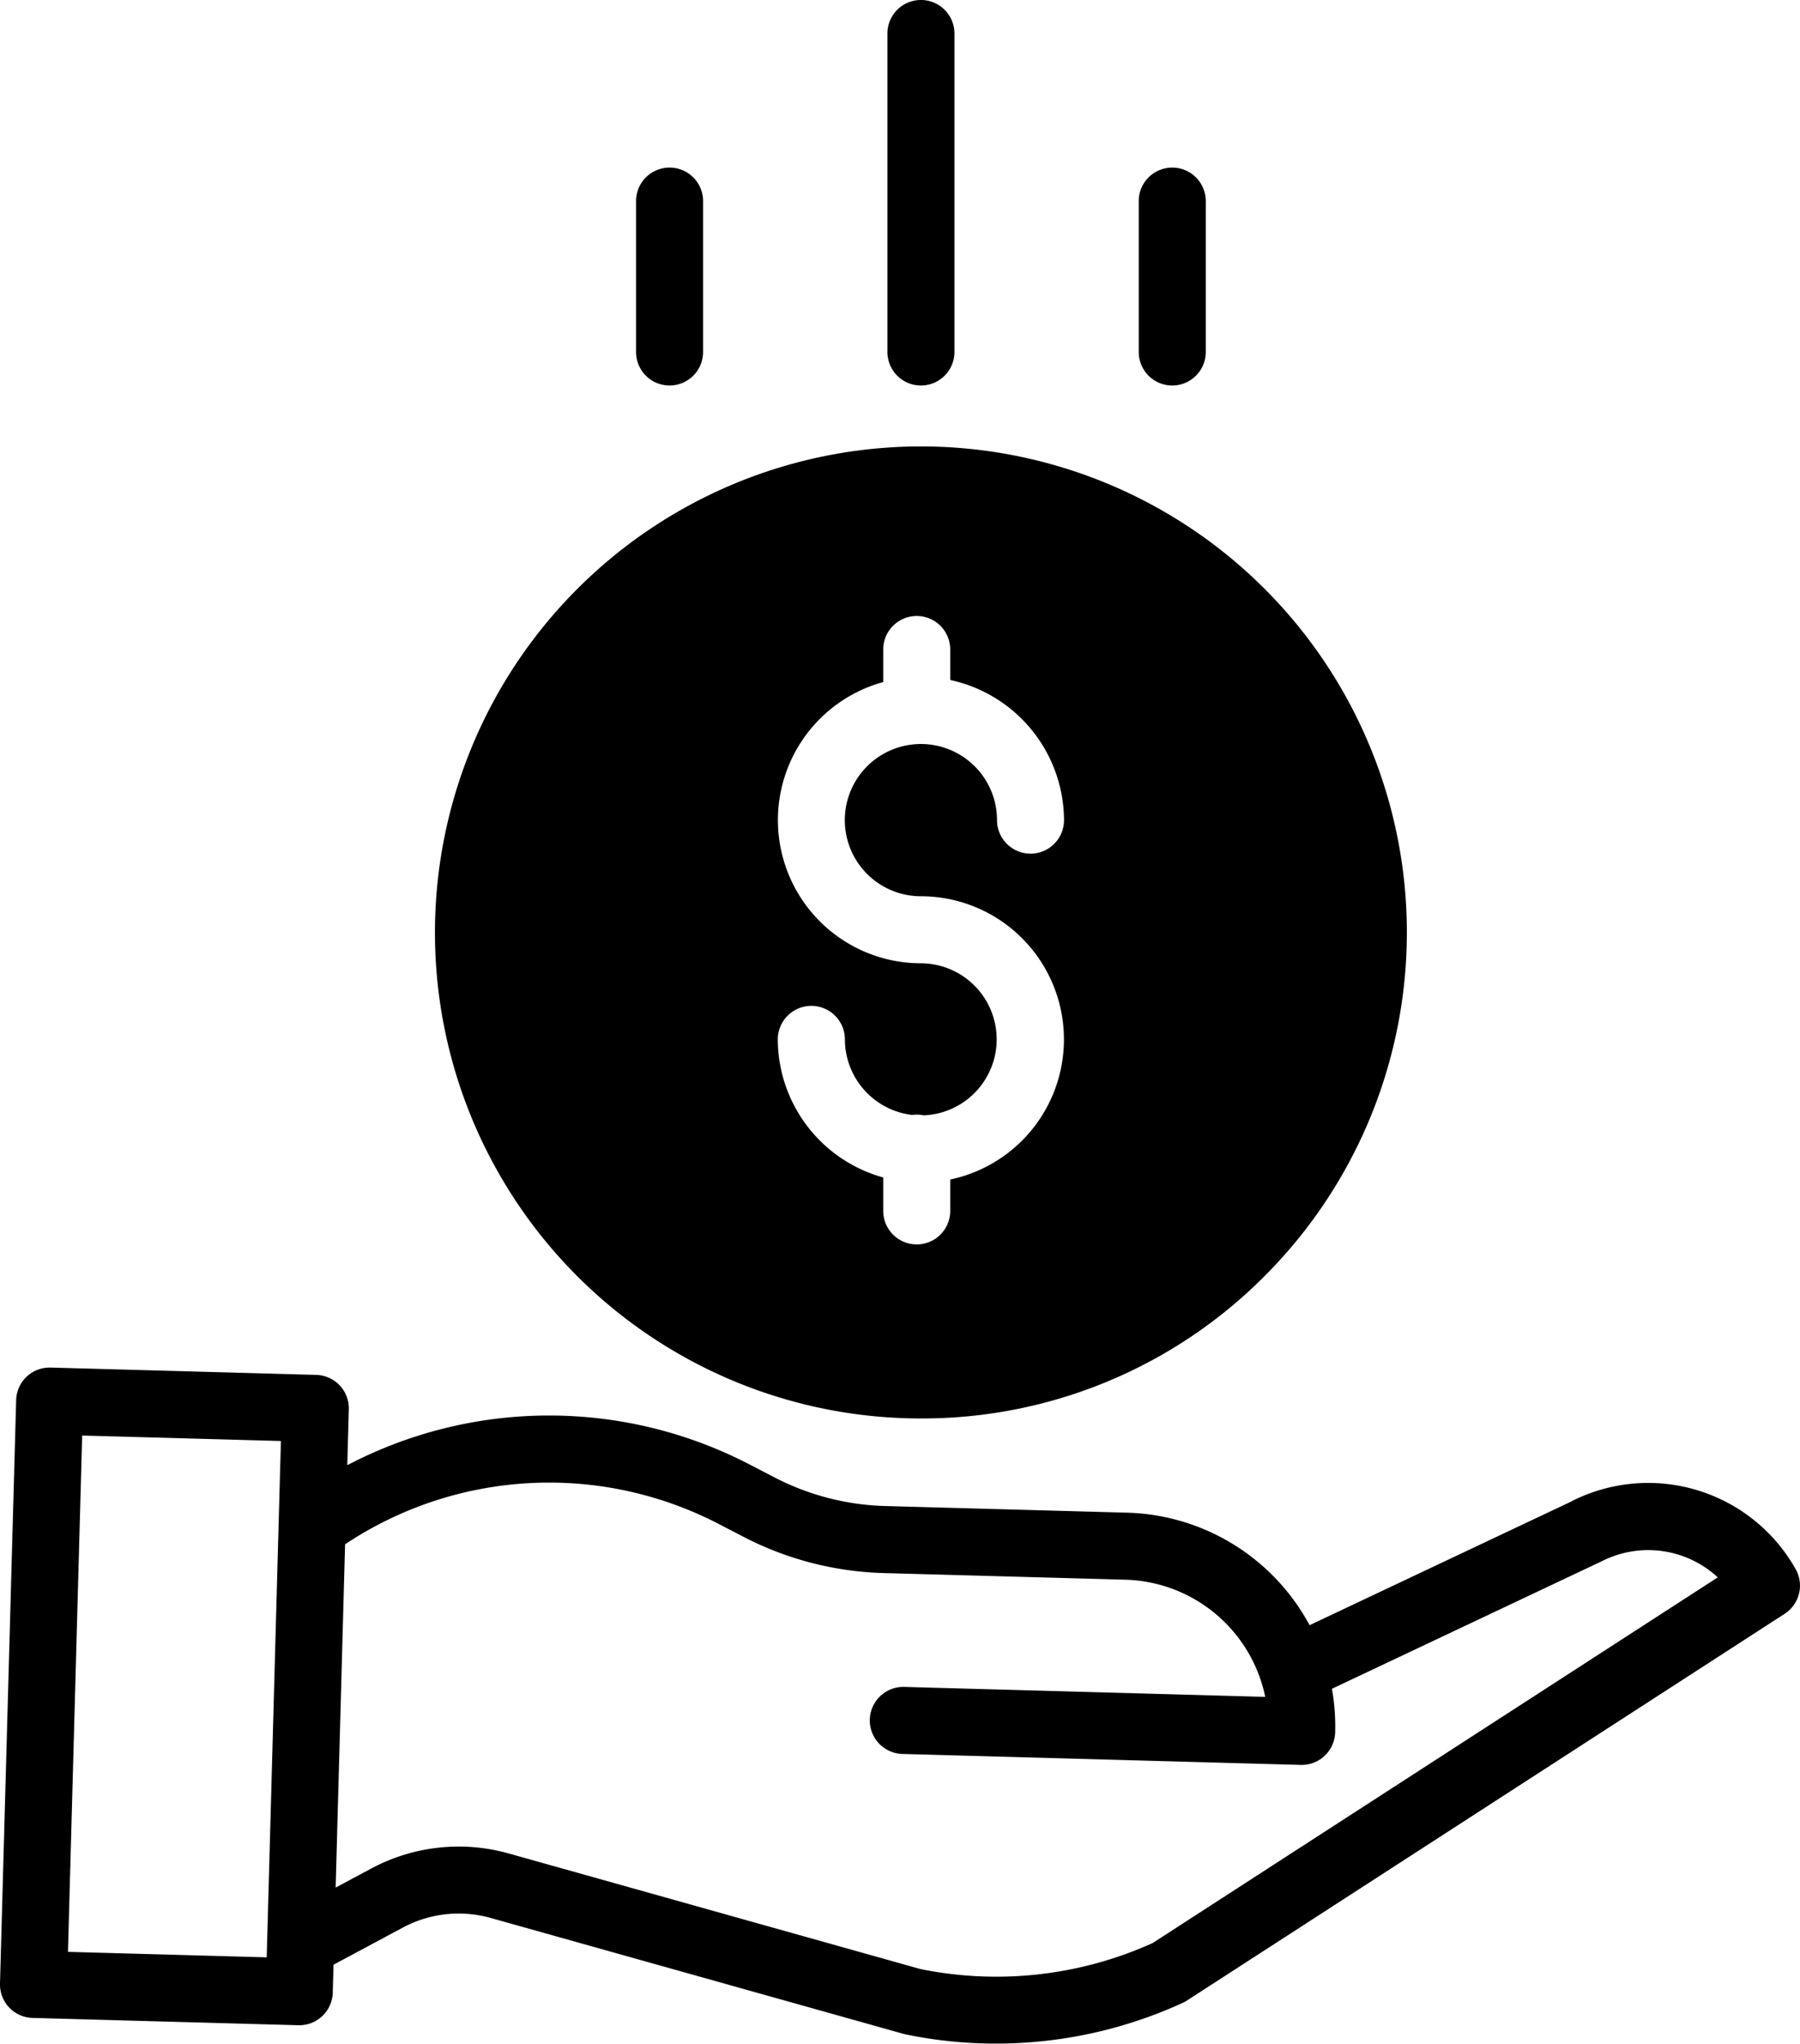 <svg xmlns="http://www.w3.org/2000/svg" width="58.399" height="66.285" viewBox="0 0 58.399 66.285"><g transform="translate(-0.36)"><path d="M15.766,31.532A15.759,15.759,0,0,1,4.623,4.622,15.763,15.763,0,1,1,26.915,26.915,15.663,15.663,0,0,1,15.766,31.532ZM12.21,18.15a1.089,1.089,0,0,0-1.087,1.088,4.662,4.662,0,0,0,3.42,4.478V24.8a1.087,1.087,0,0,0,2.174,0V23.782a4.643,4.643,0,0,0-.951-9.187,2.469,2.469,0,1,1,2.469-2.469,1.087,1.087,0,0,0,2.174,0,4.674,4.674,0,0,0-3.692-4.545V6.592a1.087,1.087,0,0,0-2.174,0V7.648a4.643,4.643,0,0,0,1.223,9.121,2.467,2.467,0,0,1,.09,4.932,1.07,1.07,0,0,0-.223-.024,1,1,0,0,0-.15.011A2.472,2.472,0,0,1,13.3,19.238,1.089,1.089,0,0,0,12.21,18.15ZM15.766,2.174c-2.075,0-2.162,0-2.166,0h.5c.038,0,3.817,0,3.835,0H15.766Z" transform="translate(14.472 14.474)"/><path d="M51.365,330.688l-8.517,4.024a6.937,6.937,0,0,0-5.914-3.649l-7.863-.216a8.3,8.3,0,0,1-3.573-.923l-.8-.415a14.112,14.112,0,0,0-13.071.014l.05-1.812a1.087,1.087,0,0,0-1.057-1.117L2,326.356a1.087,1.087,0,0,0-1.116,1.057L.36,346.333a1.087,1.087,0,0,0,1.057,1.117l8.622.237h.03a1.087,1.087,0,0,0,1.087-1.058l.025-.905,2.24-1.2a3.842,3.842,0,0,1,2.867-.314l13.375,3.754c.023.007.047.012.071.018a14.319,14.319,0,0,0,2.94.3,14.506,14.506,0,0,0,6.06-1.322,1.013,1.013,0,0,0,.135-.074l19.393-12.544a1.088,1.088,0,0,0,.356-1.448,5.492,5.492,0,0,0-7.253-2.21Zm-48.8,14.619.461-16.746,6.448.177-.461,16.747Zm35.19-.285a12.328,12.328,0,0,1-7.539.841l-13.339-3.744a6.012,6.012,0,0,0-4.482.49l-1.145.613.306-11.134A11.952,11.952,0,0,1,23.7,331.44l.8.415a10.5,10.5,0,0,0,4.514,1.166l7.863.216a4.769,4.769,0,0,1,4.532,3.8l-11.712-.323a1.087,1.087,0,1,0-.06,2.174l12.925.356h.03a1.087,1.087,0,0,0,1.086-1.058,6.9,6.9,0,0,0-.105-1.411l8.736-4.128.025-.012a3.322,3.322,0,0,1,3.757.526Zm0,0" transform="translate(0 -282.001)"/><path d="M214.378,11.416V1.087a1.087,1.087,0,1,0-2.175,0V11.416a1.087,1.087,0,1,0,2.175,0Zm0,0" transform="translate(-183.052)"/><path d="M274.378,45.98V41.087a1.087,1.087,0,1,0-2.175,0V45.98a1.087,1.087,0,1,0,2.175,0Zm0,0" transform="translate(-234.898 -34.564)"/><path d="M154.378,45.98V41.087a1.087,1.087,0,1,0-2.175,0V45.98a1.087,1.087,0,1,0,2.175,0Zm0,0" transform="translate(-131.207 -34.564)"/></g></svg>